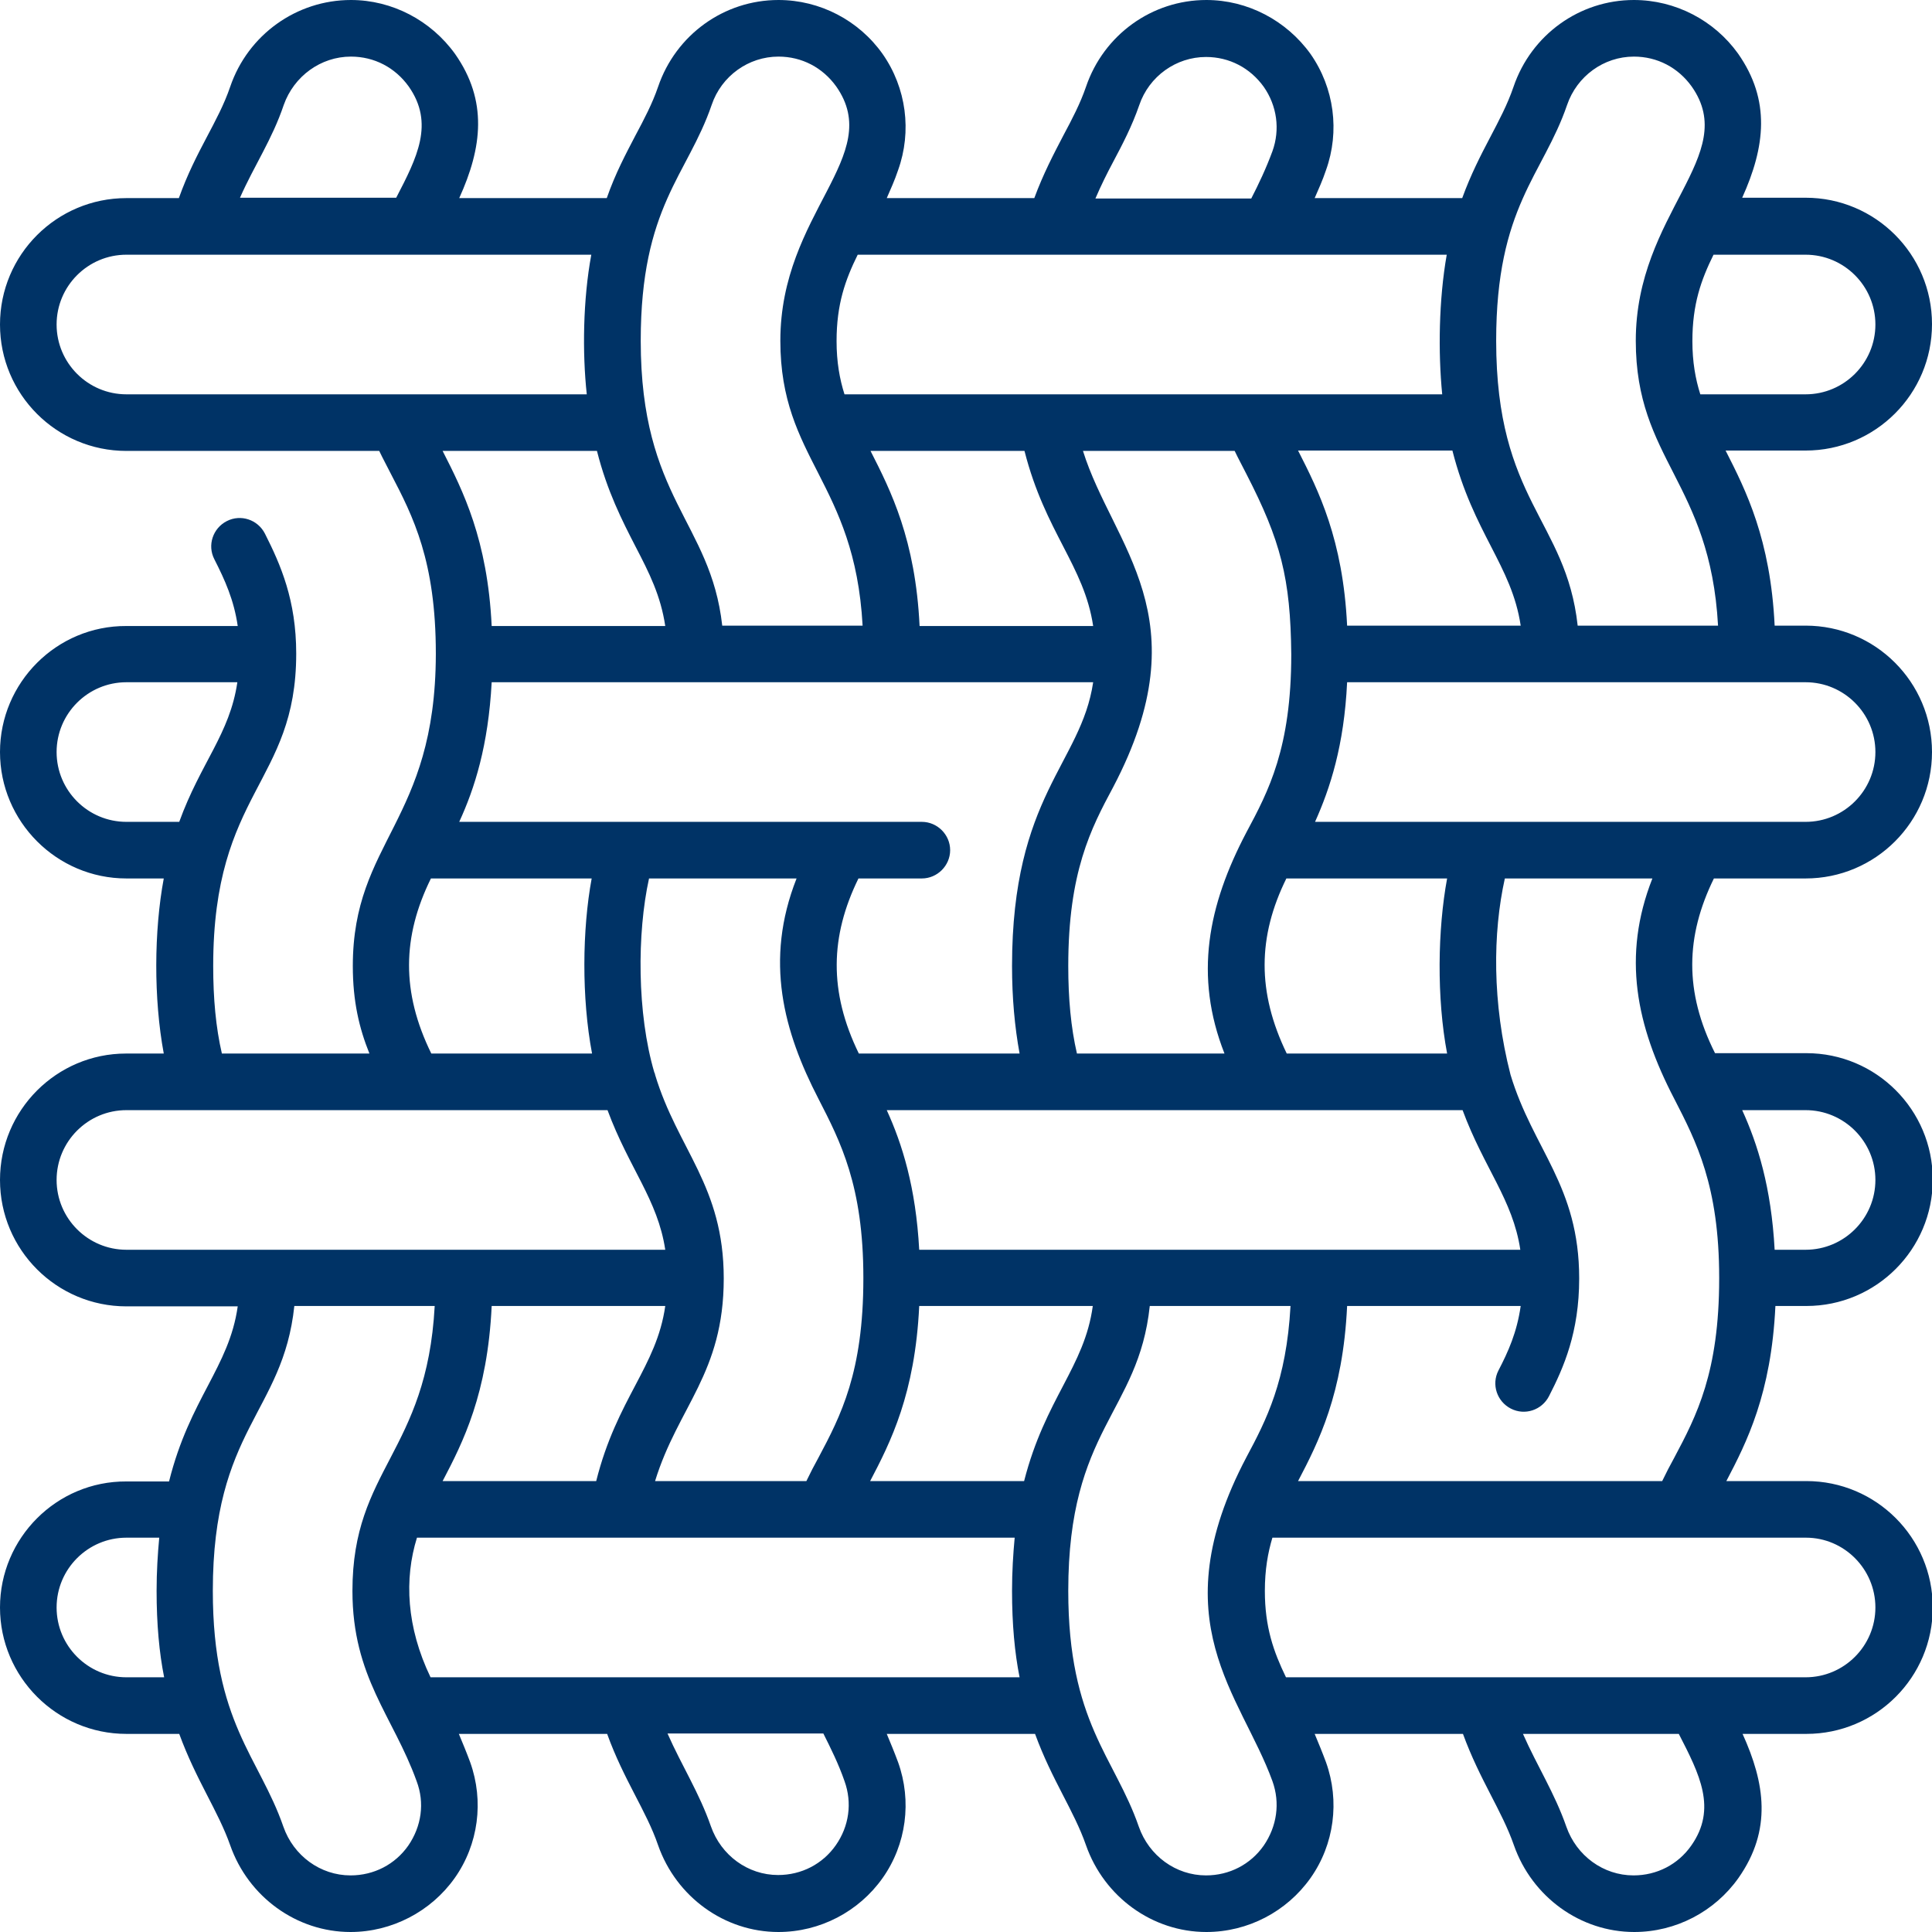 <?xml version="1.0" encoding="utf-8"?>
<!-- Generator: Adobe Illustrator 24.0.2, SVG Export Plug-In . SVG Version: 6.00 Build 0)  -->
<svg version="1.1" id="Capa_1" xmlns="http://www.w3.org/2000/svg" xmlns:xlink="http://www.w3.org/1999/xlink" x="0px" y="0px"
	 viewBox="0 0 512 512" style="enable-background:new 0 0 512 512;" xml:space="preserve">
<style type="text/css">
	.st0{fill:#003366;}
</style>
<path class="st0" d="M454.2,232.8h24.3c18.5,0,33.5-15,33.5-33.5s-15-33.5-33.5-33.5h-8.2c-1.1-22.9-7.6-35.8-13-46.4h21.2
	c18.5,0,33.5-15,33.5-33.5s-15-33.5-33.5-33.5h-16.8c6.1-13.5,7.6-25.8-1.1-38.2C454.3,5.4,444,0,433,0c-14.4,0-27.2,9.2-31.9,23
	c-3.2,9.4-9,16.9-13.6,29.5h-39.1c1-2.3,2.1-4.7,3-7.4c3.7-10.3,2.2-21.8-4.1-30.8C340.9,5.4,330.6,0,319.7,0
	c-14.4,0-27.2,9.2-31.9,23c-1.5,4.4-3.7,8.6-6,12.9c-2.5,4.8-5.3,10.1-7.7,16.6H235c1-2.3,2.1-4.7,3-7.4c3.7-10.3,2.2-21.8-4.1-30.8
	C227.6,5.4,217.3,0,206.3,0c-14.4,0-27.2,9.2-31.9,23c-1.5,4.4-3.7,8.6-6,12.9c-2.5,4.8-5.3,10-7.6,16.6h-39.1
	c6.1-13.4,7.6-25.8-1.1-38.2C114.2,5.4,103.9,0,93,0C78.6,0,65.7,9.2,61,23c-3.2,9.4-9.1,16.9-13.6,29.5H33.5C15,52.5,0,67.5,0,86
	s15,33.5,33.5,33.5h67c1,2.1,2.1,4.1,3.1,6.1c5.9,11.3,11.9,23.1,11.9,47.6v0.1c0,0,0,0,0,0.1c0,0,0,0,0,0
	c-0.1,44.5-22,49.4-22,82.6c0,9.4,1.7,16.5,4.4,23.2H58.8c-1.6-6.9-2.3-14.6-2.3-23.2c0-46.4,22-48.3,22-82.8
	c0-14.1-4.1-23.5-8.3-31.8c-1.9-3.7-6.4-5.2-10.1-3.3s-5.2,6.4-3.3,10.1c2.8,5.5,5.2,10.8,6.2,17.7H33.5C15,165.8,0,180.9,0,199.3
	s15,33.5,33.5,33.5h9.9c-2.6,13.9-2.7,31.9,0,46.4h-10C15,279.2,0,294.2,0,312.7s15,33.5,33.5,33.5H63
	c-2.3,16.2-12.7,24.4-18.2,46.4H33.5C15,392.5,0,407.6,0,426s15,33.5,33.5,33.5h14C52,471.8,57.8,479.9,61,489
	c4.8,13.7,17.6,23,31.9,23c10.9,0,21.3-5.4,27.6-14.3c6.3-8.9,7.8-20.4,4.1-30.7c-1-2.7-2-5.1-3-7.5h39.3
	c4.4,12.2,10.4,20.4,13.5,29.5c4.8,13.7,17.6,23,31.9,23c11,0,21.3-5.4,27.6-14.3c6.3-8.9,7.8-20.4,4.1-30.7c-1-2.7-2-5.1-3-7.5
	h39.3c4.5,12.3,10.3,20.3,13.5,29.5c4.8,13.7,17.6,23,31.9,23c11,0,21.3-5.4,27.6-14.3c6.3-8.9,7.8-20.4,4.1-30.7
	c-1-2.7-2-5.1-3-7.5h39.3c4.5,12.3,10.3,20.3,13.5,29.5c4.8,13.7,17.6,23,31.9,23c11,0,21.3-5.4,27.6-14.3c9-12.8,7-25.2,1.1-38.2
	h16.9c18.5,0,33.5-15,33.5-33.5s-15-33.5-33.5-33.5h-21.2c5.4-10.3,11.9-23.1,13-46.4h8.2c18.5,0,33.5-15,33.5-33.5
	s-15-33.5-33.5-33.5h-24.2C446.3,262.8,446.7,248.1,454.2,232.8L454.2,232.8z M33.5,217.8c-10.2,0-18.5-8.3-18.5-18.5
	s8.3-18.5,18.5-18.5h29.4c-2,13.7-9.7,21.3-15.4,37H33.5z M497,199.3c0,10.2-8.3,18.5-18.5,18.5c-30.4,0-104.8,0-130,0
	c4-8.9,7.7-20.2,8.5-37h121.5C488.7,180.8,497,189.1,497,199.3z M243.6,331.2c-0.9-16.6-4.5-28-8.6-37c3.4,0,149.1,0,152.6,0
	c5.7,15.4,13.3,23.7,15.3,37H243.6z M271.4,392.5h-40.8c5.4-10.3,11.9-23.1,13-46.4h46C287.4,362.3,277,370.6,271.4,392.5z
	 M173.6,392.5c6.1-19.8,18.2-28.5,18.2-53.7c0-24.6-12.2-34.1-18.2-54c0-0.2-0.1-0.4-0.2-0.6c-4.6-15.6-4.6-36.9-1.4-51.4h39.1
	c-8.6,21.8-3.4,40.6,5.8,58.4c5.8,11.3,11.9,23,11.9,47.4c0,0,0,0,0,0c0,0,0,0,0,0.1v0.1c0,24.9-6,36.4-11.9,47.5
	c-1.1,2-2.2,4.1-3.2,6.2L173.6,392.5L173.6,392.5z M117.3,392.5c5.4-10.3,11.9-23.1,13-46.4h46c-2.3,16.2-12.8,24.5-18.3,46.4H117.3
	z M168.4,144.8c3.7,7.1,6.7,13.1,7.9,21.1h-46c-1.1-22.9-7.6-35.8-13-46.4h40.9C160.9,130.2,164.9,138,168.4,144.8z M130.3,180.8
	h159.4c-3.2,21.6-21.5,30-21.5,75.2c0,8.4,0.7,16.1,2,23.2h-42.6c-8-16.4-7.6-31.1-0.1-46.4h16.8c4.1,0,7.5-3.4,7.5-7.5
	s-3.4-7.5-7.5-7.5c-12.1,0-109,0-122.6,0C125.8,208.9,129.4,197.6,130.3,180.8L130.3,180.8z M403,165.8h-46
	c-1.1-22.9-7.6-35.8-13-46.4h40.9C390.5,141.4,400.6,149.8,403,165.8L403,165.8z M327.2,119.5c1,2.1,2.1,4.1,3.1,6.1
	c9.1,17.7,11.7,27.6,11.9,47.8c0,24.8-6,36.2-11.9,47.2c-10.2,19.4-13.9,38-5.8,58.6h-39.1c-1.6-6.9-2.3-14.6-2.3-23.2
	c0-24.9,6-36.4,11.9-47.4c23.7-45.1-0.1-63.8-8-89.1L327.2,119.5L327.2,119.5z M271.5,119.5c5.5,21.6,15.8,30.4,18.2,46.4h-46
	c-1.1-22.9-7.6-35.8-13-46.4H271.5z M383.5,279.2H341c-7.9-16.3-7.7-31-0.1-46.4h42.6C381,246.3,380.7,264.4,383.5,279.2
	L383.5,279.2z M497,86c0,10.2-8.3,18.5-18.5,18.5h-27.9c-1.3-4.1-2.1-8.6-2.1-14.1c0-9.8,2.3-16.2,5.6-22.9h24.4
	C488.7,67.5,497,75.8,497,86L497,86z M415.3,27.8C417.9,20.2,425,15,433,15c6.2,0,11.7,2.9,15.3,7.9c13,18.4-14.8,33.5-14.8,67.4
	c0,31.6,19.7,37.4,21.8,75.5h-37.2c-3.1-28.1-21.6-33-21.6-75.5C396.5,54.7,408.9,46.5,415.3,27.8z M382.2,104.5h-50.1
	c-0.1,0-0.2,0-0.3,0h-54.2c-0.1,0-0.2,0-0.3,0h-53.5c-1.3-4.1-2.1-8.6-2.1-14.1c0-9.8,2.3-16.2,5.6-22.9h52c0.1,0,0.1,0,0.2,0
	c0.1,0,0.1,0,0.2,0H336c0.1,0,0.2,0,0.2,0h47.2C381.3,79.4,381.1,93.4,382.2,104.5z M295,42.9c2.5-4.7,5-9.5,6.9-15
	c2.6-7.7,9.8-12.8,17.7-12.8c6.2,0,11.7,2.9,15.3,7.9c3.5,5,4.4,11.3,2.3,17.1c-1.7,4.6-3.6,8.6-5.6,12.5h-41.3
	C291.8,49.1,293.4,45.9,295,42.9z M188.6,27.8c2.6-7.7,9.8-12.8,17.7-12.8c6.2,0,11.7,2.9,15.3,7.9c13,18.5-14.8,33.4-14.8,67.4
	c0,31.5,19.7,37.3,21.8,75.5h-37.2c-3.1-27.7-21.6-33.6-21.6-75.5C169.8,54.7,182.2,46.5,188.6,27.8L188.6,27.8z M75.2,27.8
	C77.9,20.2,85,15,93,15c6.2,0,11.7,2.9,15.3,7.9c6.9,9.8,2.2,18.9-3.3,29.5H63.6C67.4,43.8,72.1,37,75.2,27.8z M15,86
	c0-10.2,8.3-18.5,18.5-18.5h123.2c-2.2,11.9-2.4,25.9-1.2,37h-122C23.3,104.5,15,96.2,15,86z M114.2,232.8h42.6
	c-2.5,13.5-2.7,31.6,0.1,46.4h-42.6C106.3,262.9,106.6,248.2,114.2,232.8z M15,312.7c0-10.2,8.3-18.5,18.5-18.5H161
	c5.7,15.4,13.3,23.7,15.3,37H33.5C23.3,331.2,15,322.9,15,312.7L15,312.7z M33.5,444.5c-10.2,0-18.5-8.3-18.5-18.5
	s8.3-18.5,18.5-18.5h8.7c-0.4,4.3-0.7,9-0.7,14.1c0,8.8,0.7,16.4,2,22.9L33.5,444.5L33.5,444.5z M108.2,489.1
	c-3.5,5-9.1,7.9-15.3,7.9c-8,0-15.1-5.2-17.8-12.9c-6.4-18.5-18.7-27.6-18.7-62.5c0-43,18.6-47.1,21.6-75.5h37.2
	c-2.1,38.9-21.8,43.1-21.8,75.5c0,22.9,10.8,33.2,17,50.4C112.6,477.8,111.7,484,108.2,489.1z M223.8,472c2.1,5.8,1.2,12-2.3,17
	c-3.5,5-9.1,7.9-15.3,7.9c-8,0-15.1-5.2-17.8-12.9c-3.1-8.9-7.7-16-11.5-24.6h41.3C220.2,463.4,222.2,467.4,223.8,472L223.8,472z
	 M114.1,444.5c-6.4-13.3-7-26.1-3.6-37h158.4c-0.4,4.3-0.7,9-0.7,14.1c0,8.8,0.7,16.4,2,22.9C247.5,444.5,136,444.5,114.1,444.5z
	 M334.9,489.1c-3.5,5-9.1,7.9-15.3,7.9c-8,0-15.1-5.2-17.8-12.9c-6.4-18.5-18.7-27.6-18.7-62.5c0-43.1,18.6-47.1,21.6-75.5H342
	c-1.1,19.9-6.4,30.2-11.7,40.1c-22.9,43.5-1.4,62.9,6.9,85.8C339.3,477.8,338.4,484,334.9,489.1z M448.2,489.1
	c-3.5,5-9.1,7.9-15.3,7.9c-8,0-15.1-5.2-17.8-12.9c-3.1-8.9-7.7-16-11.5-24.6h41.3C450.4,470.2,455.1,479.3,448.2,489.1z M497,426
	c0,10.2-8.3,18.5-18.5,18.5H340.8c-3.3-6.8-5.6-13.3-5.6-22.9c0-5.6,0.8-10.1,2-14.1h107.9c0.1,0,0.1,0,0.2,0s0.1,0,0.2,0h33.1
	C488.7,407.5,497,415.8,497,426z M344,392.5c5.4-10.3,11.9-23.1,13-46.4h46c-1,7-3.3,12.1-5.9,17.1c-1.9,3.7-0.4,8.2,3.3,10.1
	c3.7,1.9,8.2,0.4,10.1-3.3c3.9-7.6,8-16.9,8-31.2c0-24.6-12.2-34.1-18.2-54c-4.9-19.1-4.7-37.6-1.5-52h39.1
	c-8.1,20.6-4.3,39,5.8,58.4c5.8,11.3,11.9,23,11.9,47.4c0,0,0,0,0,0c0,0,0,0,0,0.1v0.1c0,24.9-6,36.4-11.9,47.5
	c-1.1,2-2.2,4.1-3.2,6.2L344,392.5L344,392.5z M497,312.7c0,10.2-8.3,18.5-18.5,18.5h-8.2c-0.9-16.6-4.5-28-8.6-37h16.8
	C488.7,294.2,497,302.5,497,312.7L497,312.7z"/>
</svg>
